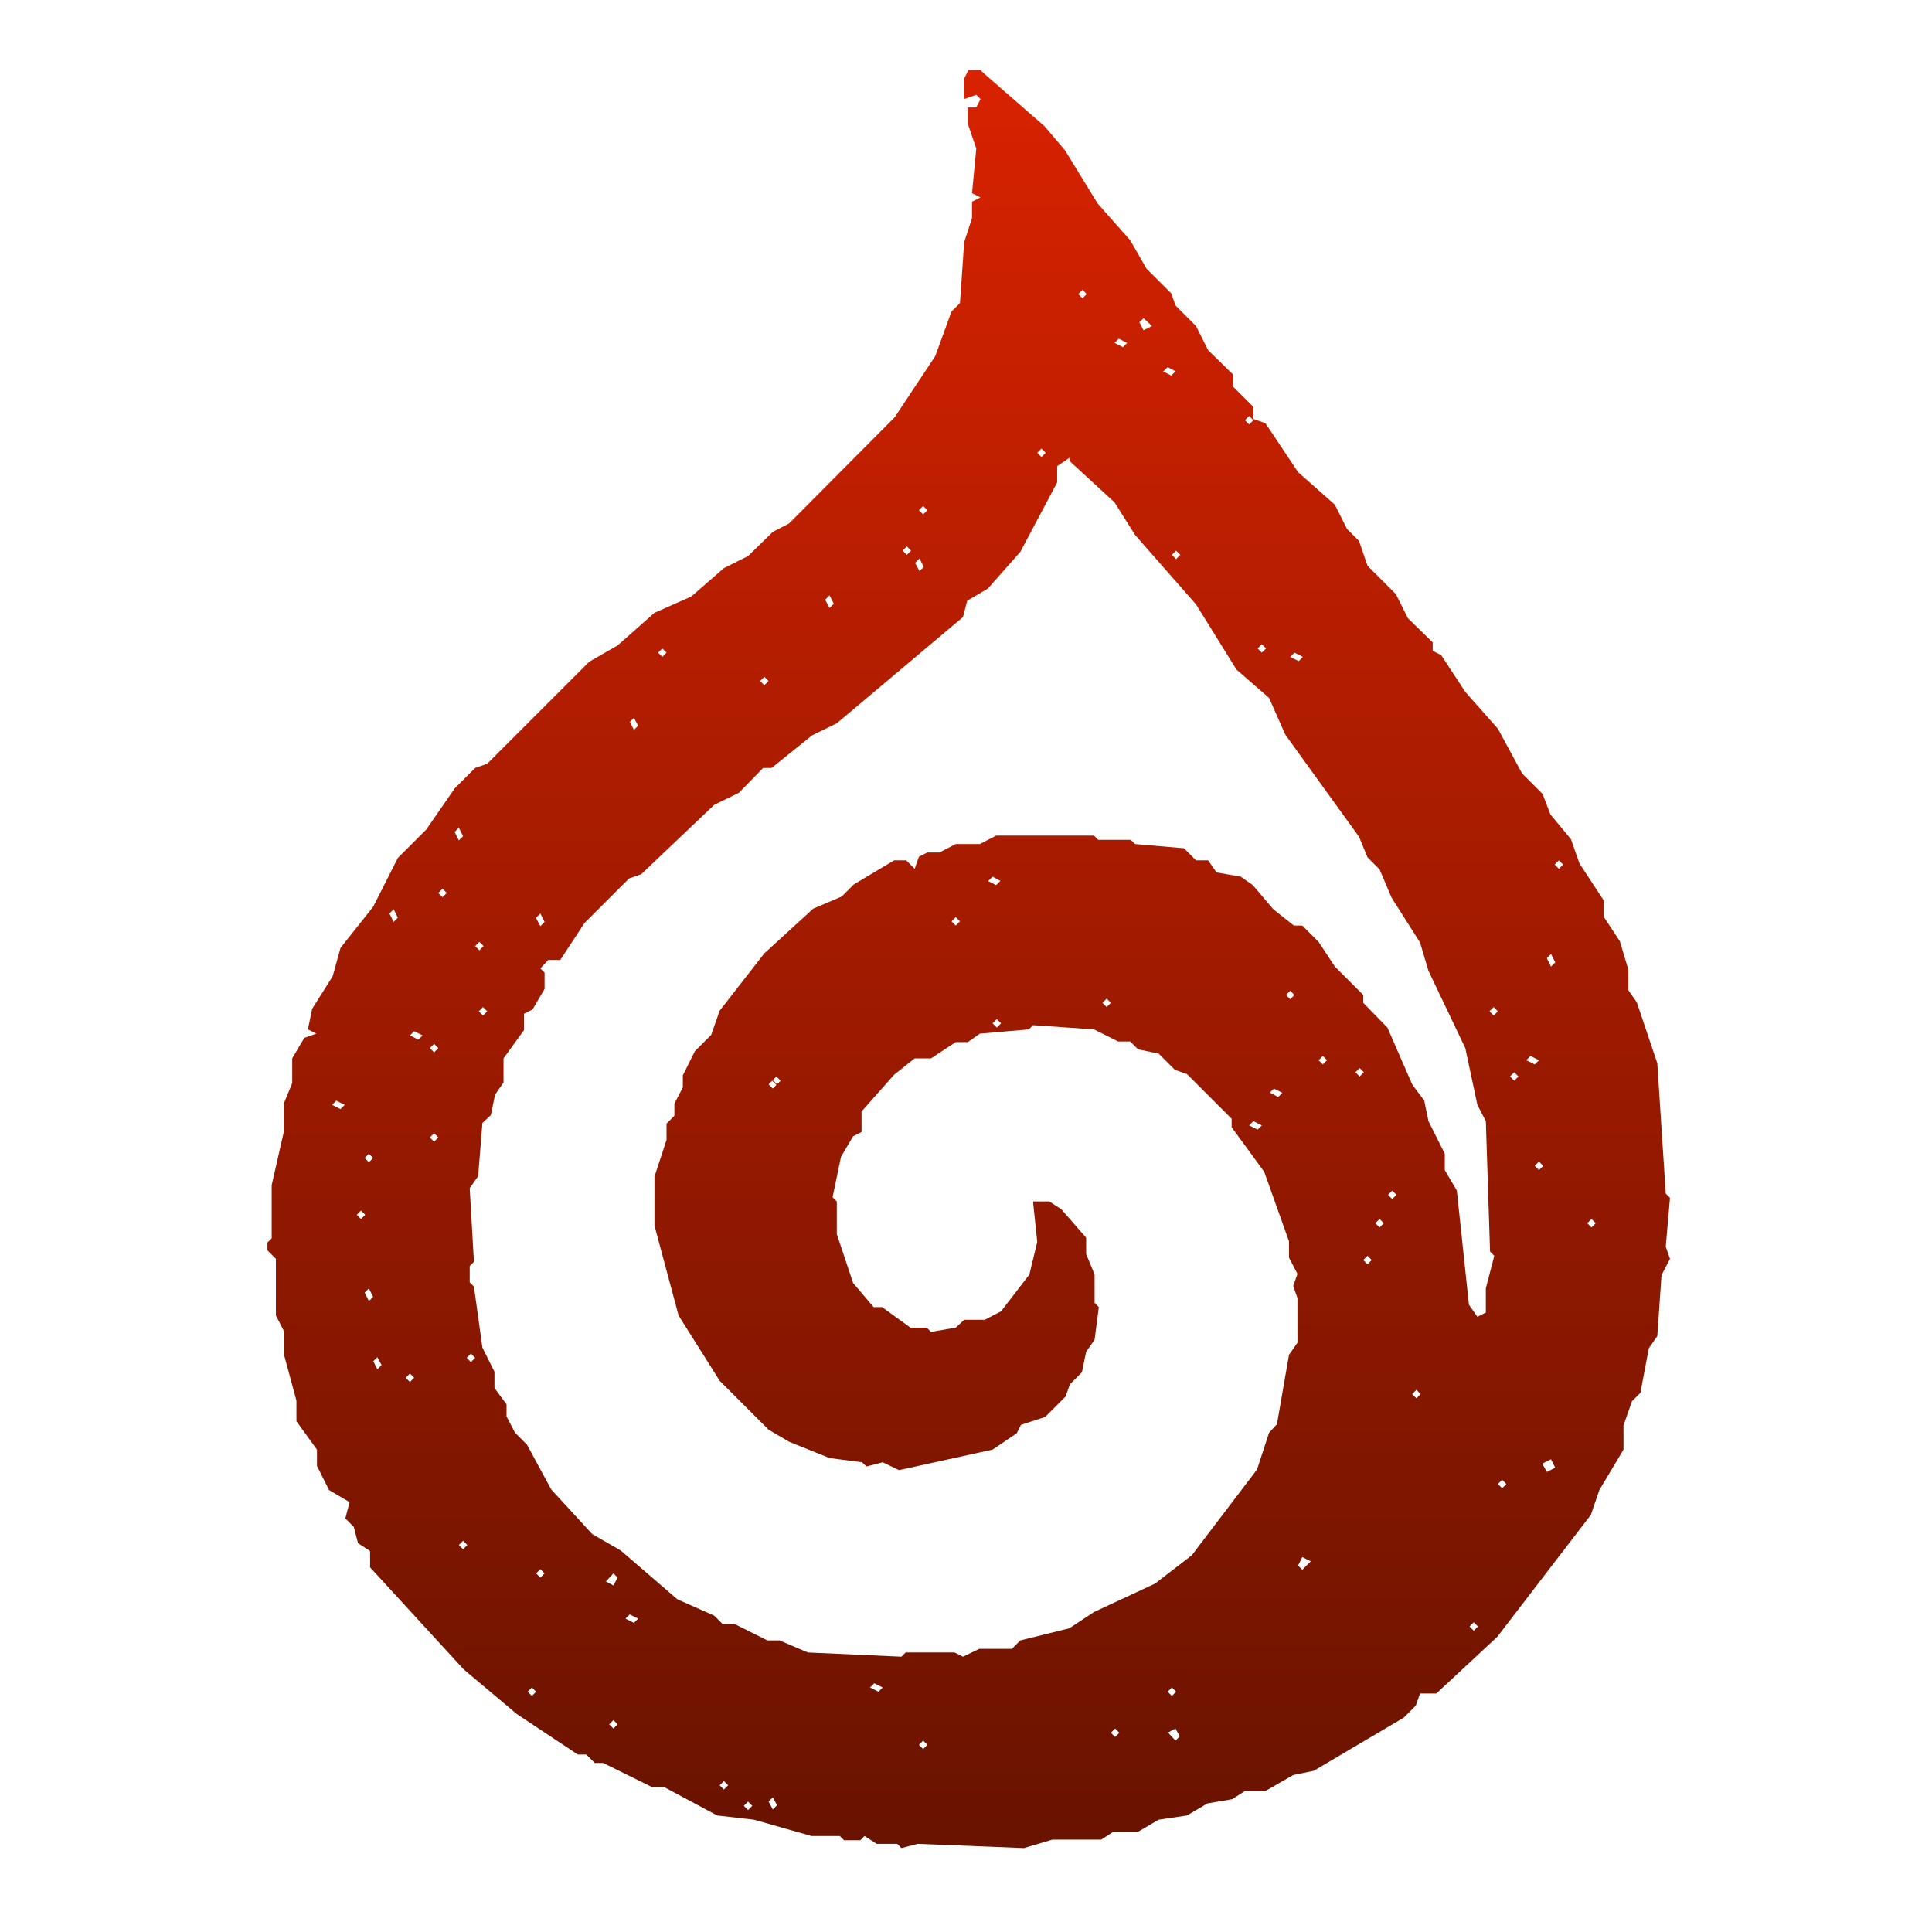 <svg id="Layer_3" xmlns="http://www.w3.org/2000/svg" version="1.1" xmlns:xlink="http://www.w3.org/1999/xlink" viewBox="0 0 32 32">
  
  <defs>
    <style>
      .st0 {
        fill: url(#linear-gradient);
        fill-rule: evenodd;
      }
    </style>
    <linearGradient id="linear-gradient" x1="16" y1="1.16" x2="16" y2="30.59" gradientUnits="userSpaceOnUse">
      <stop offset="0" stop-color="#d82200"></stop>
      <stop offset="1" stop-color="#691300"></stop>
    </linearGradient>
  </defs>
  <path class="st0" d="M16.24,1.16h-.2l-.07.14v.34l.2-.07.07.07-.07.14h-.14v.27l.14.41-.07.74.14.07-.14.07v.27l-.13.4-.07,1.01-.14.14-.27.74-.67,1.01-1.75,1.76-.27.14-.41.4-.4.2-.54.47-.61.27-.61.54-.47.27-1.69,1.69-.2.07-.34.34-.47.68-.47.47-.41.81-.54.68-.13.47-.34.54-.07.34.14.07-.2.07-.2.34v.41l-.14.34v.47l-.2.88v.88l-.07.07v.13l.14.14v.94l.14.27v.4l.2.74v.34l.34.47v.27l.2.4.34.2-.07.27.14.14.07.27.2.13v.27l1.55,1.69.88.74,1.01.67h.14l.14.14h.14l.81.4h.2l.88.47.61.07.95.27h.47l.07.07h.27l.07-.07.2.13h.34l.07.07.27-.07,1.76.07.47-.14h.81l.2-.13h.41l.34-.2.47-.07.34-.2.41-.07.2-.13h.34l.47-.27.34-.07,1.49-.88.2-.2.07-.2h.27l1.01-.94,1.55-2.02.14-.41.4-.67v-.4l.14-.4.14-.14.14-.74.14-.2.07-1.01.14-.27-.07-.2.07-.81-.07-.07-.14-2.16-.34-1.01-.14-.2v-.34l-.14-.47-.27-.41v-.27l-.4-.61-.14-.4-.34-.41-.13-.34-.34-.34-.4-.74-.54-.61-.4-.61-.14-.07v-.14l-.41-.4-.2-.4-.47-.47-.14-.41-.2-.2-.2-.4-.61-.54-.54-.81-.2-.07v-.2l-.34-.34v-.2l-.41-.4-.2-.4-.34-.34-.07-.2-.41-.41-.27-.47-.54-.61-.54-.88-.34-.4-1.01-.88h0ZM12.32,29.91l.07-.07.07.07-.07.07-.07-.07ZM12.73,29.84l.07-.07.07.13-.07.07-.07-.13ZM11.92,29.57l.07-.07.07.07-.07.07-.07-.07ZM15.22,28.9l.07-.07.07.07-.07.07-.07-.07ZM19.34,28.7l.13-.07.07.13-.07.07-.13-.14ZM18.4,28.7l.07-.07.07.07-.07.07-.07-.07ZM10.09,28.56l.07-.07.07.07-.07.07-.07-.07ZM19.34,28.02l.07-.07.07.07-.07.07-.07-.07ZM8.74,28.02l.07-.07.07.07-.07.07-.07-.07ZM14.41,27.95l.07-.07.14.07-.07.07-.14-.07ZM24.34,26.94l.07-.07.07.07-.07.07-.07-.07ZM10.36,26.81l.07-.07.14.07-.07.07-.14-.07ZM10.03,26.2l.13-.14.07.07-.07.13-.13-.07ZM8.88,26.06l.07-.07.07.07-.07.07-.07-.07ZM21.5,25.93l.07-.14.14.07-.14.14-.07-.07ZM7.6,25.59l.07-.07.07.07-.07.07-.07-.07ZM24.81,24.58l.07-.07.07.07-.07.07-.07-.07ZM25.55,24.24l.14-.07.07.14-.14.07-.07-.13ZM23.39,23.09l.07-.07.07.07-.07.07-.07-.07ZM6.72,22.82l.07-.07.07.07-.07.07-.07-.07ZM6.18,22.55l.07-.07.07.13-.07.07-.07-.14ZM7.73,22.49l.07-.07.07.07-.07.07-.07-.07ZM6.04,21.41l.07-.07.07.14-.07.07-.07-.14ZM22.58,20.87l.07-.07.07.07-.07.07-.07-.07ZM26.29,20.26l.07-.07.07.07-.07.07-.07-.07ZM22.78,20.26l.07-.07.07.07-.07.07-.07-.07ZM5.91,20.12l.07-.07.07.07-.07.07-.07-.07ZM22.99,19.79l.07-.07.07.07-.07.07-.07-.07ZM25.42,19.31l.07-.07.07.07-.07.07-.07-.07ZM6.04,19.18l.07-.07.07.07-.07.07-.07-.07ZM7.12,18.84l.07-.07.07.07-.07.07-.07-.07ZM20.69,18.64l.07-.07.14.07-.07.07-.14-.07ZM5.5,18.3l.07-.07.14.07-.07.07-.14-.07ZM21.03,18.1l.07-.07.14.07-.07.07-.13-.07ZM12.73,17.96l.07-.07.07.07-.07.07-.07-.07ZM12.79,17.9l.07-.07.07.07-.07.07-.07-.07ZM25.01,17.83l.07-.07.07.07-.07.07-.07-.07ZM22.45,17.76l.07-.07.07.07-.07.07-.07-.07ZM25.28,17.56l.07-.07.14.07-.07.07-.14-.07ZM21.84,17.56l.07-.07.07.07-.07.07-.07-.07ZM7.12,17.36l.07-.07.07.07-.07.07-.07-.07ZM6.79,17.15l.07-.07.14.07-.07.07s-.14-.07-.14-.07ZM16.44,16.95l.07-.07.07.07-.07.07-.07-.07ZM24.67,16.75l.07-.07.07.07-.07.07-.07-.07ZM7.93,16.75l.07-.07.07.07-.07.07-.07-.07ZM18.26,16.61l.07-.07.07.07-.07.07-.07-.07ZM21.3,16.48l.07-.07.07.07-.07.07-.07-.07ZM25.62,15.87l.07-.07.07.14-.07.07-.07-.14ZM7.87,15.67l.07-.07.07.07-.07.07-.07-.07ZM15.76,15.26l.07-.07.07.07-.07.07-.07-.07ZM8.88,15.2l.07-.07.07.14-.07.07-.07-.13ZM6.45,15.13l.07-.07.07.14-.07.07-.07-.14ZM7.26,14.79l.07-.07.07.07-.07.07-.07-.07ZM16.37,14.59l.07-.07.13.07-.07.07-.14-.07ZM25.75,14.32l.07-.07.07.07-.07.07-.07-.07ZM7.53,13.78l.07-.07.07.14-.07.07-.07-.14ZM10.43,11.96l.07-.07.07.13-.07.07-.07-.14ZM12.59,11.28l.07-.07.07.07-.07.07-.07-.07ZM21.37,10.88l.07-.07.14.07-.07.07-.14-.07ZM10.9,10.81l.07-.07.07.07-.07.07-.07-.07ZM20.83,10.74l.07-.07.07.07-.07.07-.07-.07ZM13.67,9.93l.07-.07.07.14-.07.07-.07-.13ZM15.16,9.32l.07-.07.07.14-.07.07-.07-.13ZM19.41,9.19l.07-.07.07.07-.07.07-.07-.07ZM14.95,9.12l.07-.07.07.07-.07.07-.07-.07ZM15.22,8.45l.07-.07.07.07-.07.07-.07-.07ZM17.72,7.64l.74.68.34.54,1.01,1.15.67,1.08.54.47.27.61,1.22,1.69.14.34.2.2.2.47.47.74.14.47.61,1.28.2.94.14.27.07,2.16.07.07-.14.54v.4l-.14.07-.14-.2-.2-1.89-.2-.34v-.27l-.27-.54-.07-.34-.2-.27-.41-.94-.4-.41v-.13l-.47-.47-.27-.41-.27-.27h-.14l-.34-.27-.34-.4-.2-.14-.4-.07-.14-.2h-.2l-.2-.2-.81-.07-.07-.07h-.54l-.07-.07h-1.62l-.27.14h-.4l-.27.14h-.2l-.14.07-.07.2-.14-.14h-.2l-.67.4-.2.2-.47.2-.81.74-.74.95-.14.4-.27.27-.2.4v.2l-.14.27v.2l-.13.13v.27l-.2.61v.81l.4,1.49.68,1.08.81.81.34.2.67.27.54.07.07.07.27-.07.27.13,1.55-.34.4-.27.07-.14.4-.13.34-.34.07-.2.2-.2.07-.34.14-.2.07-.54-.07-.07v-.47l-.14-.34v-.27l-.41-.47-.2-.13h-.27l.07.67-.13.54-.47.61-.27.14h-.34l-.14.13-.41.07-.07-.07h-.27l-.47-.34h-.14l-.34-.4-.27-.81v-.54l-.07-.07.14-.67.2-.34.14-.07v-.34l.54-.61.34-.27h.27l.41-.27h.2l.2-.14.81-.07.07-.07,1.01.07.4.2h.2l.13.13.34.07.27.27.2.07.74.74v.14l.54.74.41,1.15v.27l.14.27-.07.2.07.2v.74l-.14.2-.2,1.15-.13.14-.2.61-1.08,1.42-.61.47-1.01.47-.41.27-.81.2-.14.14h-.54l-.27.13-.14-.07h-.81l-.07.07-1.55-.07-.47-.2h-.2l-.54-.27h-.2l-.14-.14-.61-.27-.94-.81-.47-.27-.68-.74-.4-.74-.2-.2-.14-.27v-.2l-.2-.27v-.27l-.2-.4-.14-1.01-.07-.07v-.27l.07-.07-.07-1.22.14-.2.07-.88.14-.13.07-.34.14-.2v-.4l.34-.47v-.27l.14-.07.2-.34v-.27l-.07-.07.13-.14h.2l.4-.61.74-.74.2-.07,1.21-1.15.41-.2.4-.41h.14l.67-.54.41-.2,2.09-1.76.07-.27.34-.2.54-.61.61-1.15v-.27s.2-.13.2-.14ZM17.18,7.5l.07-.07.07.07-.07.07-.07-.07ZM20.62,6.96l.07-.07.07.07-.07.07-.07-.07ZM19.27,6.15l.07-.07.13.07-.07.07-.14-.07ZM18.46,5.68l.07-.07.14.07-.07.07-.14-.07ZM18.87,5.34l.07-.07.14.13-.14.07s-.07-.14-.07-.13ZM17.86,4.87l.07-.07.07.07-.07.07-.07-.07Z"></path>
</svg>